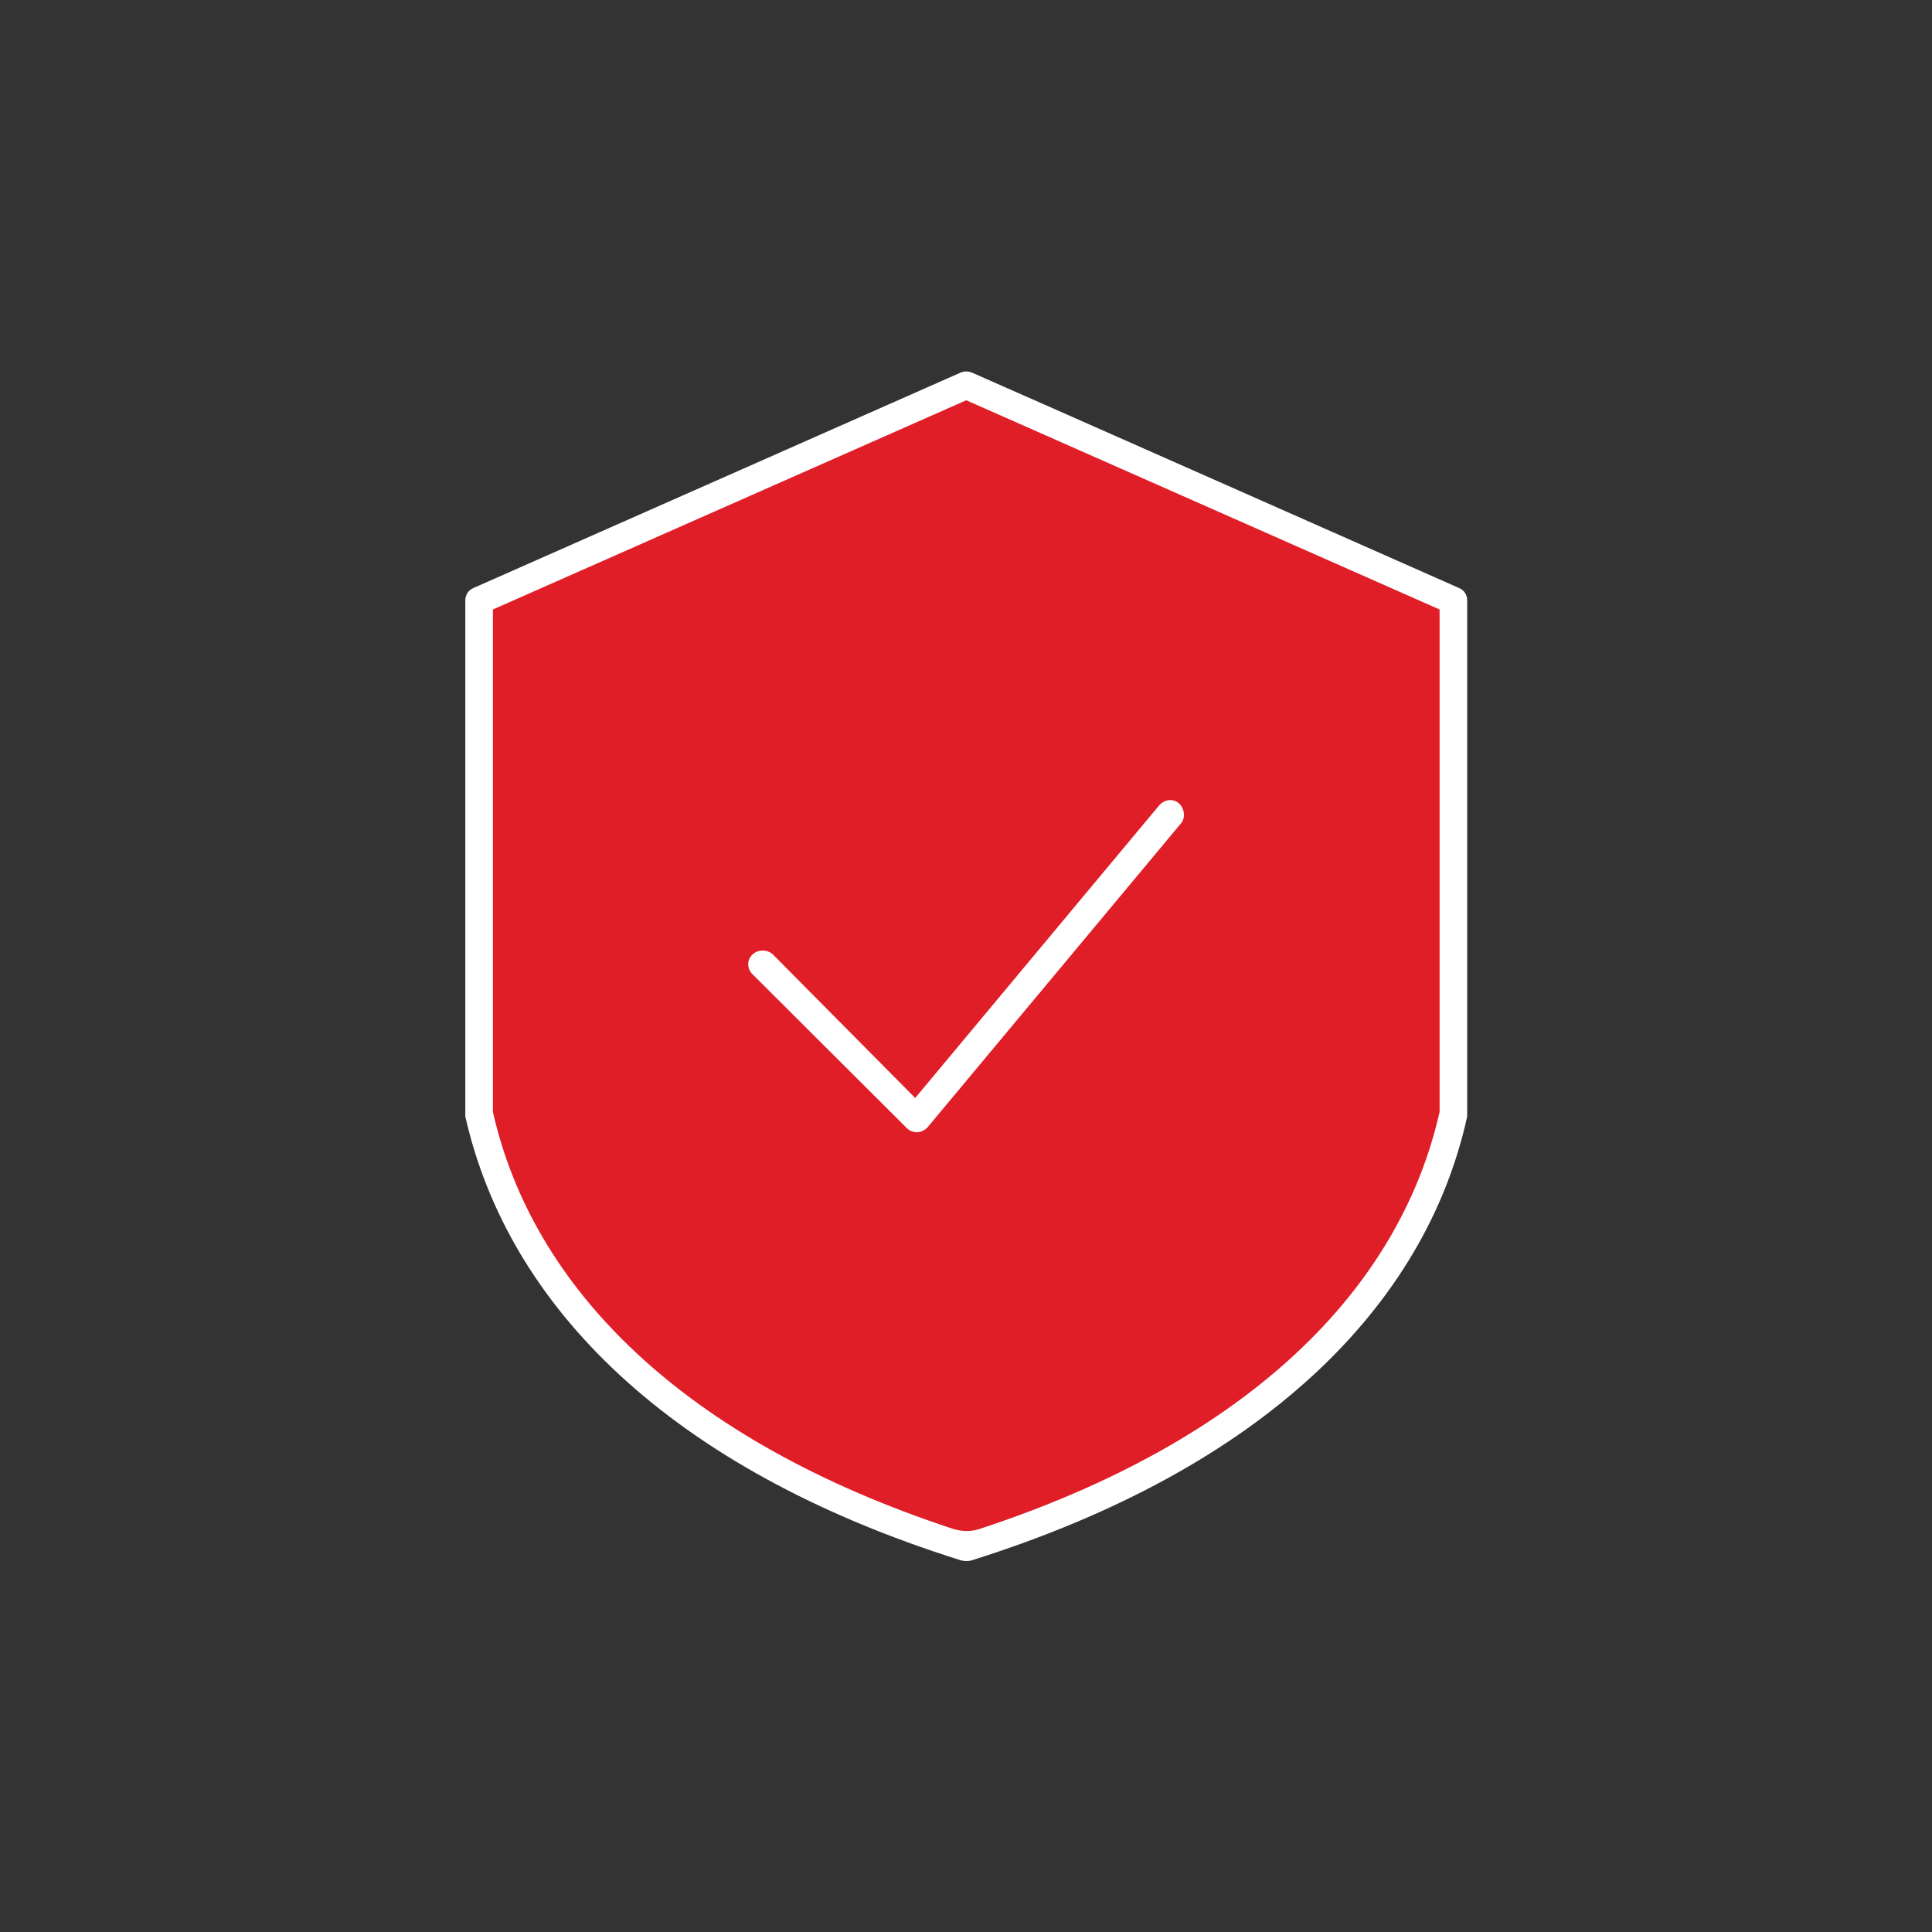 <svg width="140" height="140" viewBox="0 0 140 140" fill="none" xmlns="http://www.w3.org/2000/svg">
<rect x="0" y="0" width="140" height="140" fill="#333333" stroke="none"/>
<path fill-rule="evenodd" clip-rule="evenodd" d="M69.9 27.898L105.227 43.5V80.666C102.252 94.068 90.913 105.572 70.089 112.096L69.9 111.179V112.096C49.075 105.572 37.548 94.068 34.573 80.666V43.5L69.9 27.9V27.891V27.894V27.891V27.898Z" fill="#E01E28"/>
<path fill-rule="evenodd" clip-rule="evenodd" d="M70.419 26.995C70.019 26.835 69.719 26.965 69.619 26.995L34.318 42.605C33.918 42.765 33.718 43.125 33.718 43.515V80.685C33.718 80.755 33.718 80.825 33.718 80.905C36.818 94.585 48.419 106.405 69.619 113.065C69.819 113.105 69.919 113.125 70.019 113.115C70.119 113.125 70.32 113.105 70.419 113.065C91.62 106.405 103.318 94.585 106.318 80.905C106.318 80.825 106.318 80.755 106.318 80.685V43.515C106.318 43.125 106.118 42.765 105.718 42.605C105.718 42.605 70.719 27.115 70.419 26.995ZM70.019 29.005L104.318 44.165V80.575C101.418 93.415 90.519 104.395 70.919 110.815C70.32 110.995 69.719 110.995 69.019 110.775C49.519 104.345 38.618 93.395 35.718 80.575V44.165L70.019 29.005ZM54.519 70.585L65.718 81.755C65.918 81.955 66.219 82.065 66.519 82.045C66.719 82.035 67.018 81.905 67.218 81.685L85.619 59.615C85.919 59.195 85.82 58.555 85.419 58.205C85.019 57.855 84.419 57.915 84.019 58.335L66.318 79.565L56.019 69.175C55.619 68.785 54.919 68.785 54.519 69.175C54.119 69.565 54.119 70.195 54.519 70.585Z" fill="white"/>
</svg>

